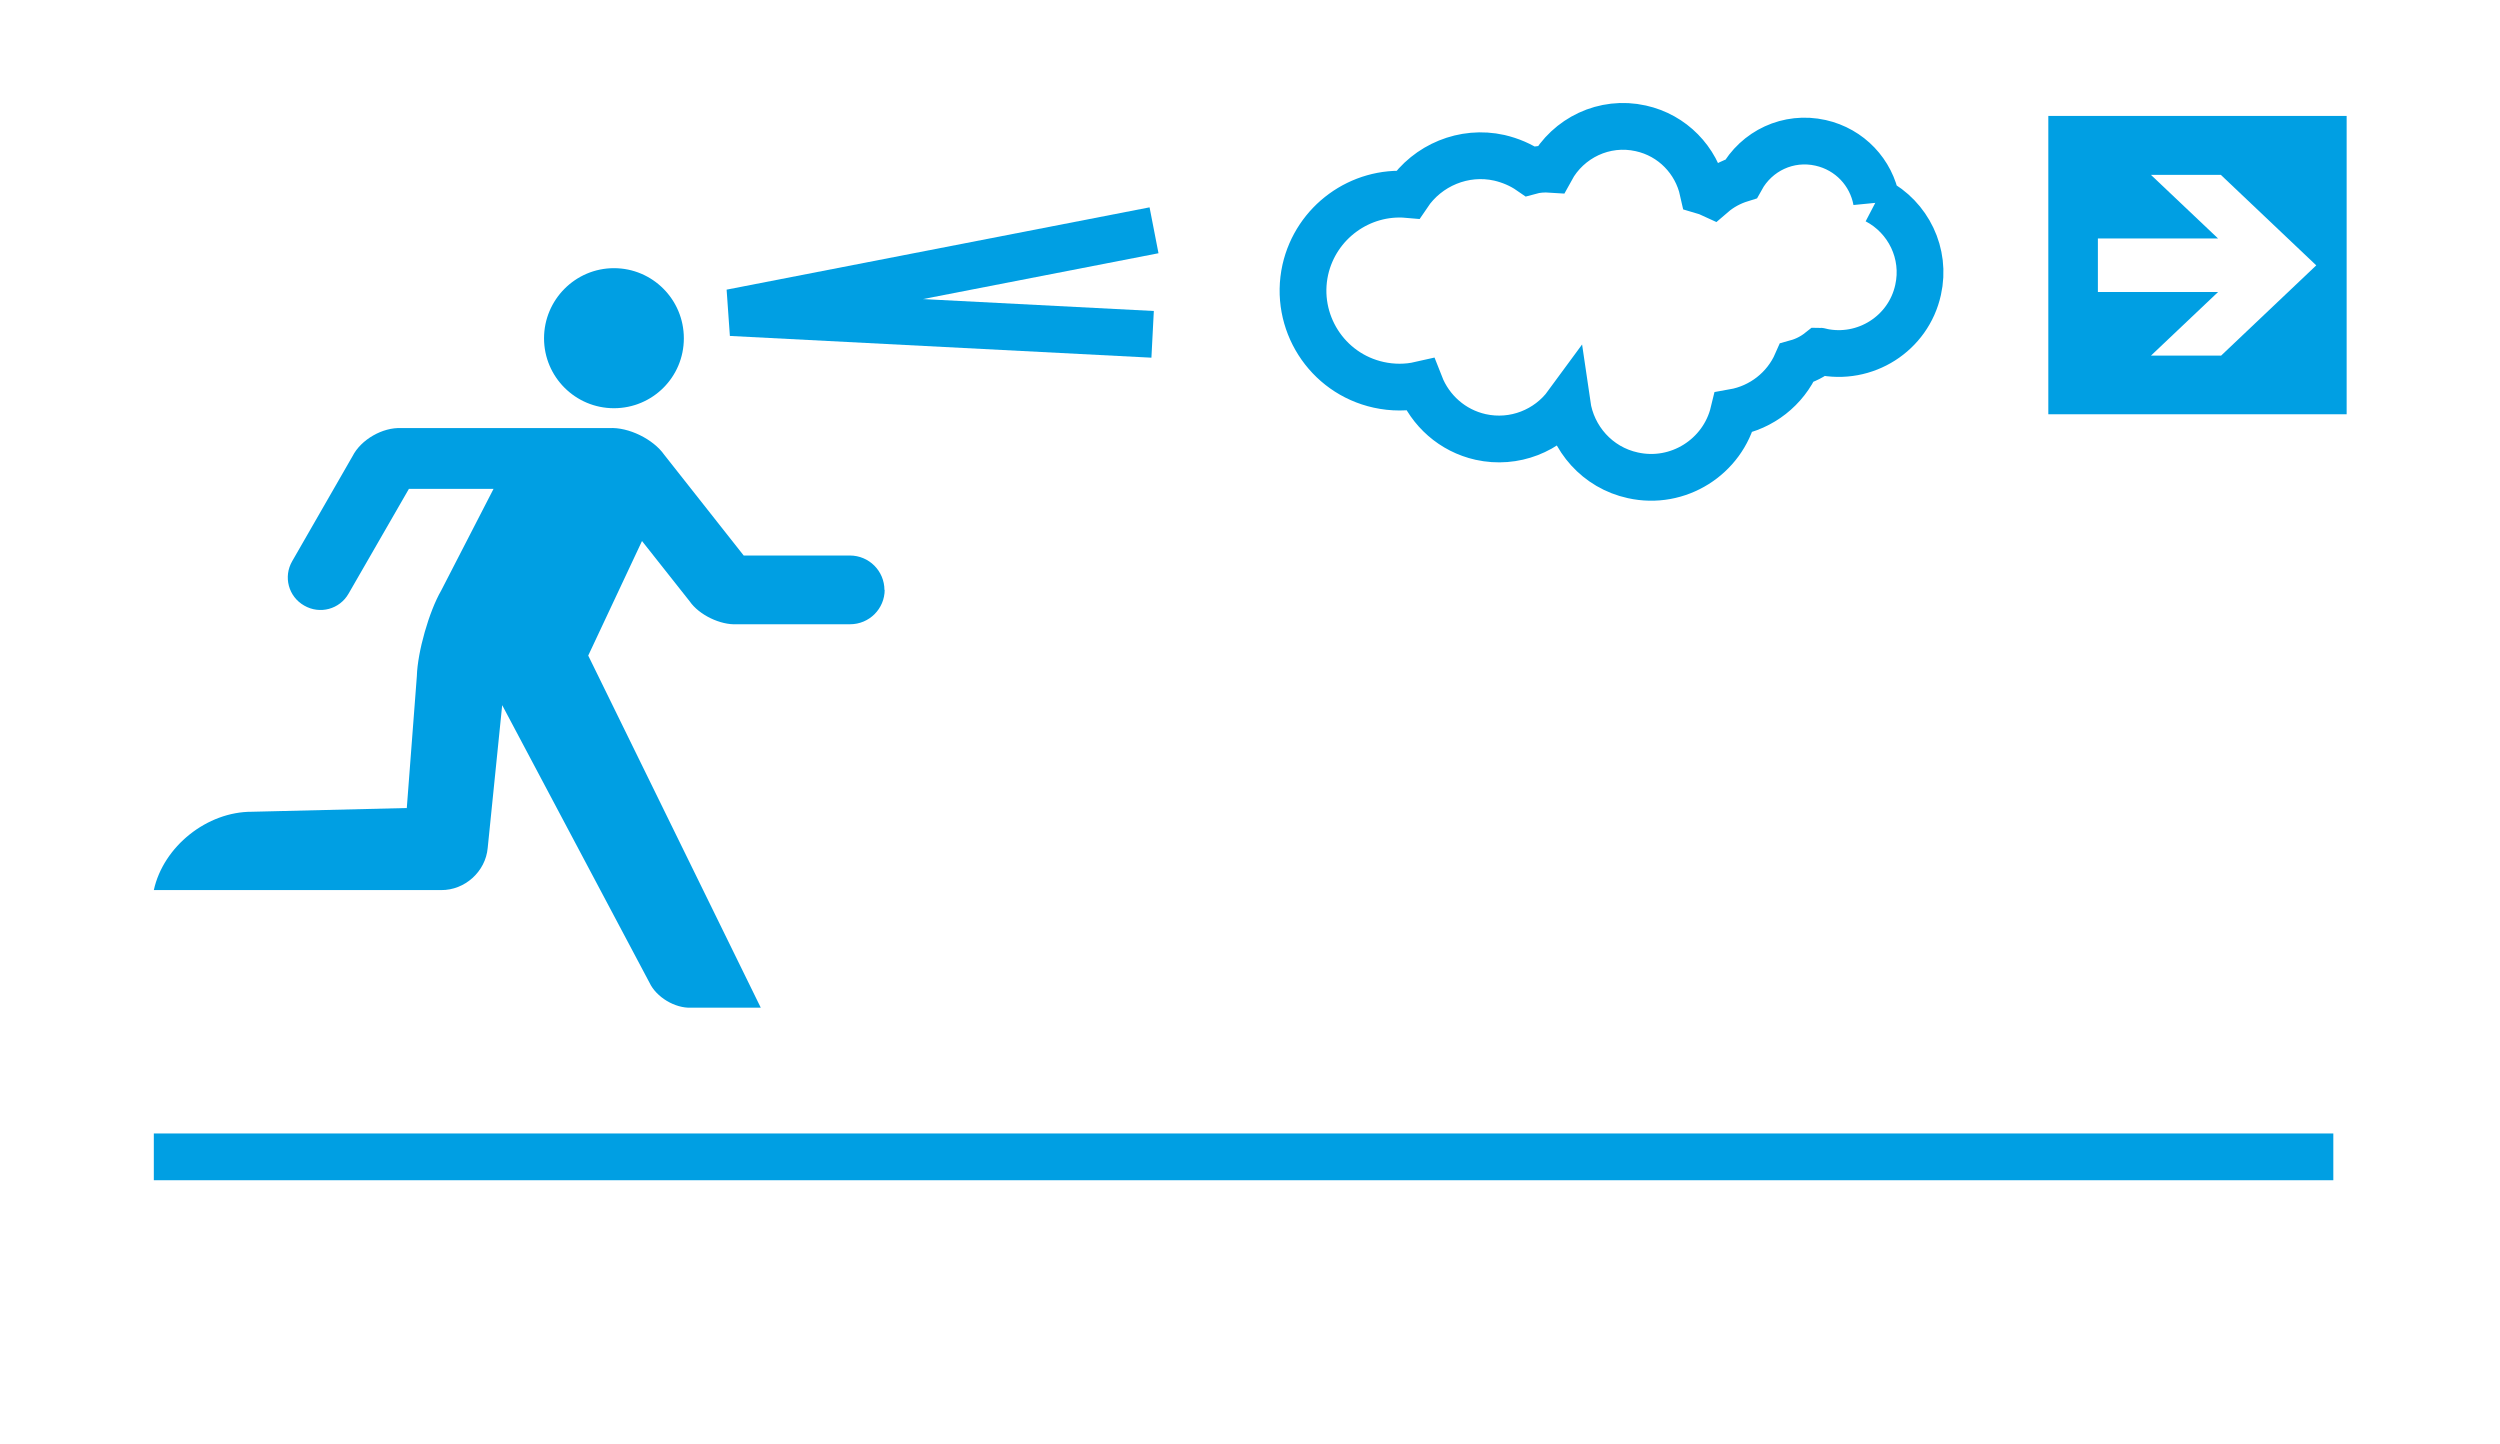 <?xml version="1.0" encoding="UTF-8"?>
<svg xmlns="http://www.w3.org/2000/svg" id="Ebene_1" data-name="Ebene 1" width="37.72mm" height="21.79mm" viewBox="0 0 106.91 61.77">
  <path d="M23.26,14.47c0-1.65,1.34-3,2.99-3s2.99,1.34,2.99,3-1.34,2.99-2.99,2.99-2.99-1.34-2.99-2.99M37.83,25.22c0,.82-.66,1.48-1.48,1.48h-4.84c-.71.04-1.62-.4-2.02-.98l-2.04-2.58-2.3,4.9,7.38,15.06h-2.98c-.69.03-1.49-.45-1.78-1.07l-6.3-11.87-.62,6.11c-.09,1.01-.98,1.81-1.99,1.8H6.57c.41-1.87,2.28-3.36,4.2-3.35l6.62-.16.43-5.64c.03-1.04.52-2.76,1.04-3.66l2.24-4.35h-3.62l-2.58,4.48c-.38.67-1.23.9-1.9.51-.67-.38-.9-1.23-.51-1.9l2.58-4.49c.36-.71,1.29-1.24,2.08-1.2h8.9c.82-.05,1.88.47,2.35,1.14l3.4,4.31h4.54c.82,0,1.48.66,1.48,1.48" fill="#009fe3" stroke-width="0"></path>
  <line x1="6.57" y1="49.48" x2="99.79" y2="49.48" fill="none" stroke="#009fe3" stroke-width="2"></line>
  <polyline points="49.29 14.3 31.26 13.37 49.35 9.85" fill="none" stroke-width="0"></polyline>
  <polyline points="49.29 14.3 31.26 13.37 49.35 9.85" fill="none" stroke="#009fe3" stroke-width="2"></polyline>
  <path d="M80.25,8.59c-.22-1.21-1.14-2.2-2.39-2.48-1.38-.31-2.74.34-3.4,1.54-.45.14-.86.36-1.22.67-.13-.06-.27-.12-.41-.16-.29-1.31-1.3-2.37-2.66-2.67-1.56-.35-3.11.41-3.84,1.75-.3-.02-.61,0-.9.08-.39-.27-.84-.46-1.31-.57-1.52-.34-3.07.32-3.91,1.57-2.03-.18-3.93,1.18-4.39,3.22-.49,2.22.91,4.43,3.14,4.92.59.13,1.2.13,1.77,0,.43,1.1,1.38,1.96,2.59,2.23,1.44.32,2.88-.27,3.7-1.39.21,1.45,1.29,2.7,2.81,3.03,1.93.43,3.85-.78,4.31-2.69,1.19-.21,2.21-1,2.7-2.12.36-.1.69-.27.98-.5.02,0,.05.01.07.02,1.87.41,3.73-.77,4.14-2.64.35-1.56-.42-3.11-1.78-3.82Z" fill="none" stroke="#009fe3" stroke-miterlimit="10" stroke-width="2"></path>
  <path d="M87.6,4.96v12.76h12.76V4.96h-12.76ZM94.98,15.21h-2.99l2.87-2.72h-5.14v-2.29h5.14l-2.87-2.72h2.99l4.08,3.87-4.08,3.87Z" fill="#009fe3" stroke-width="0"></path>
</svg>
